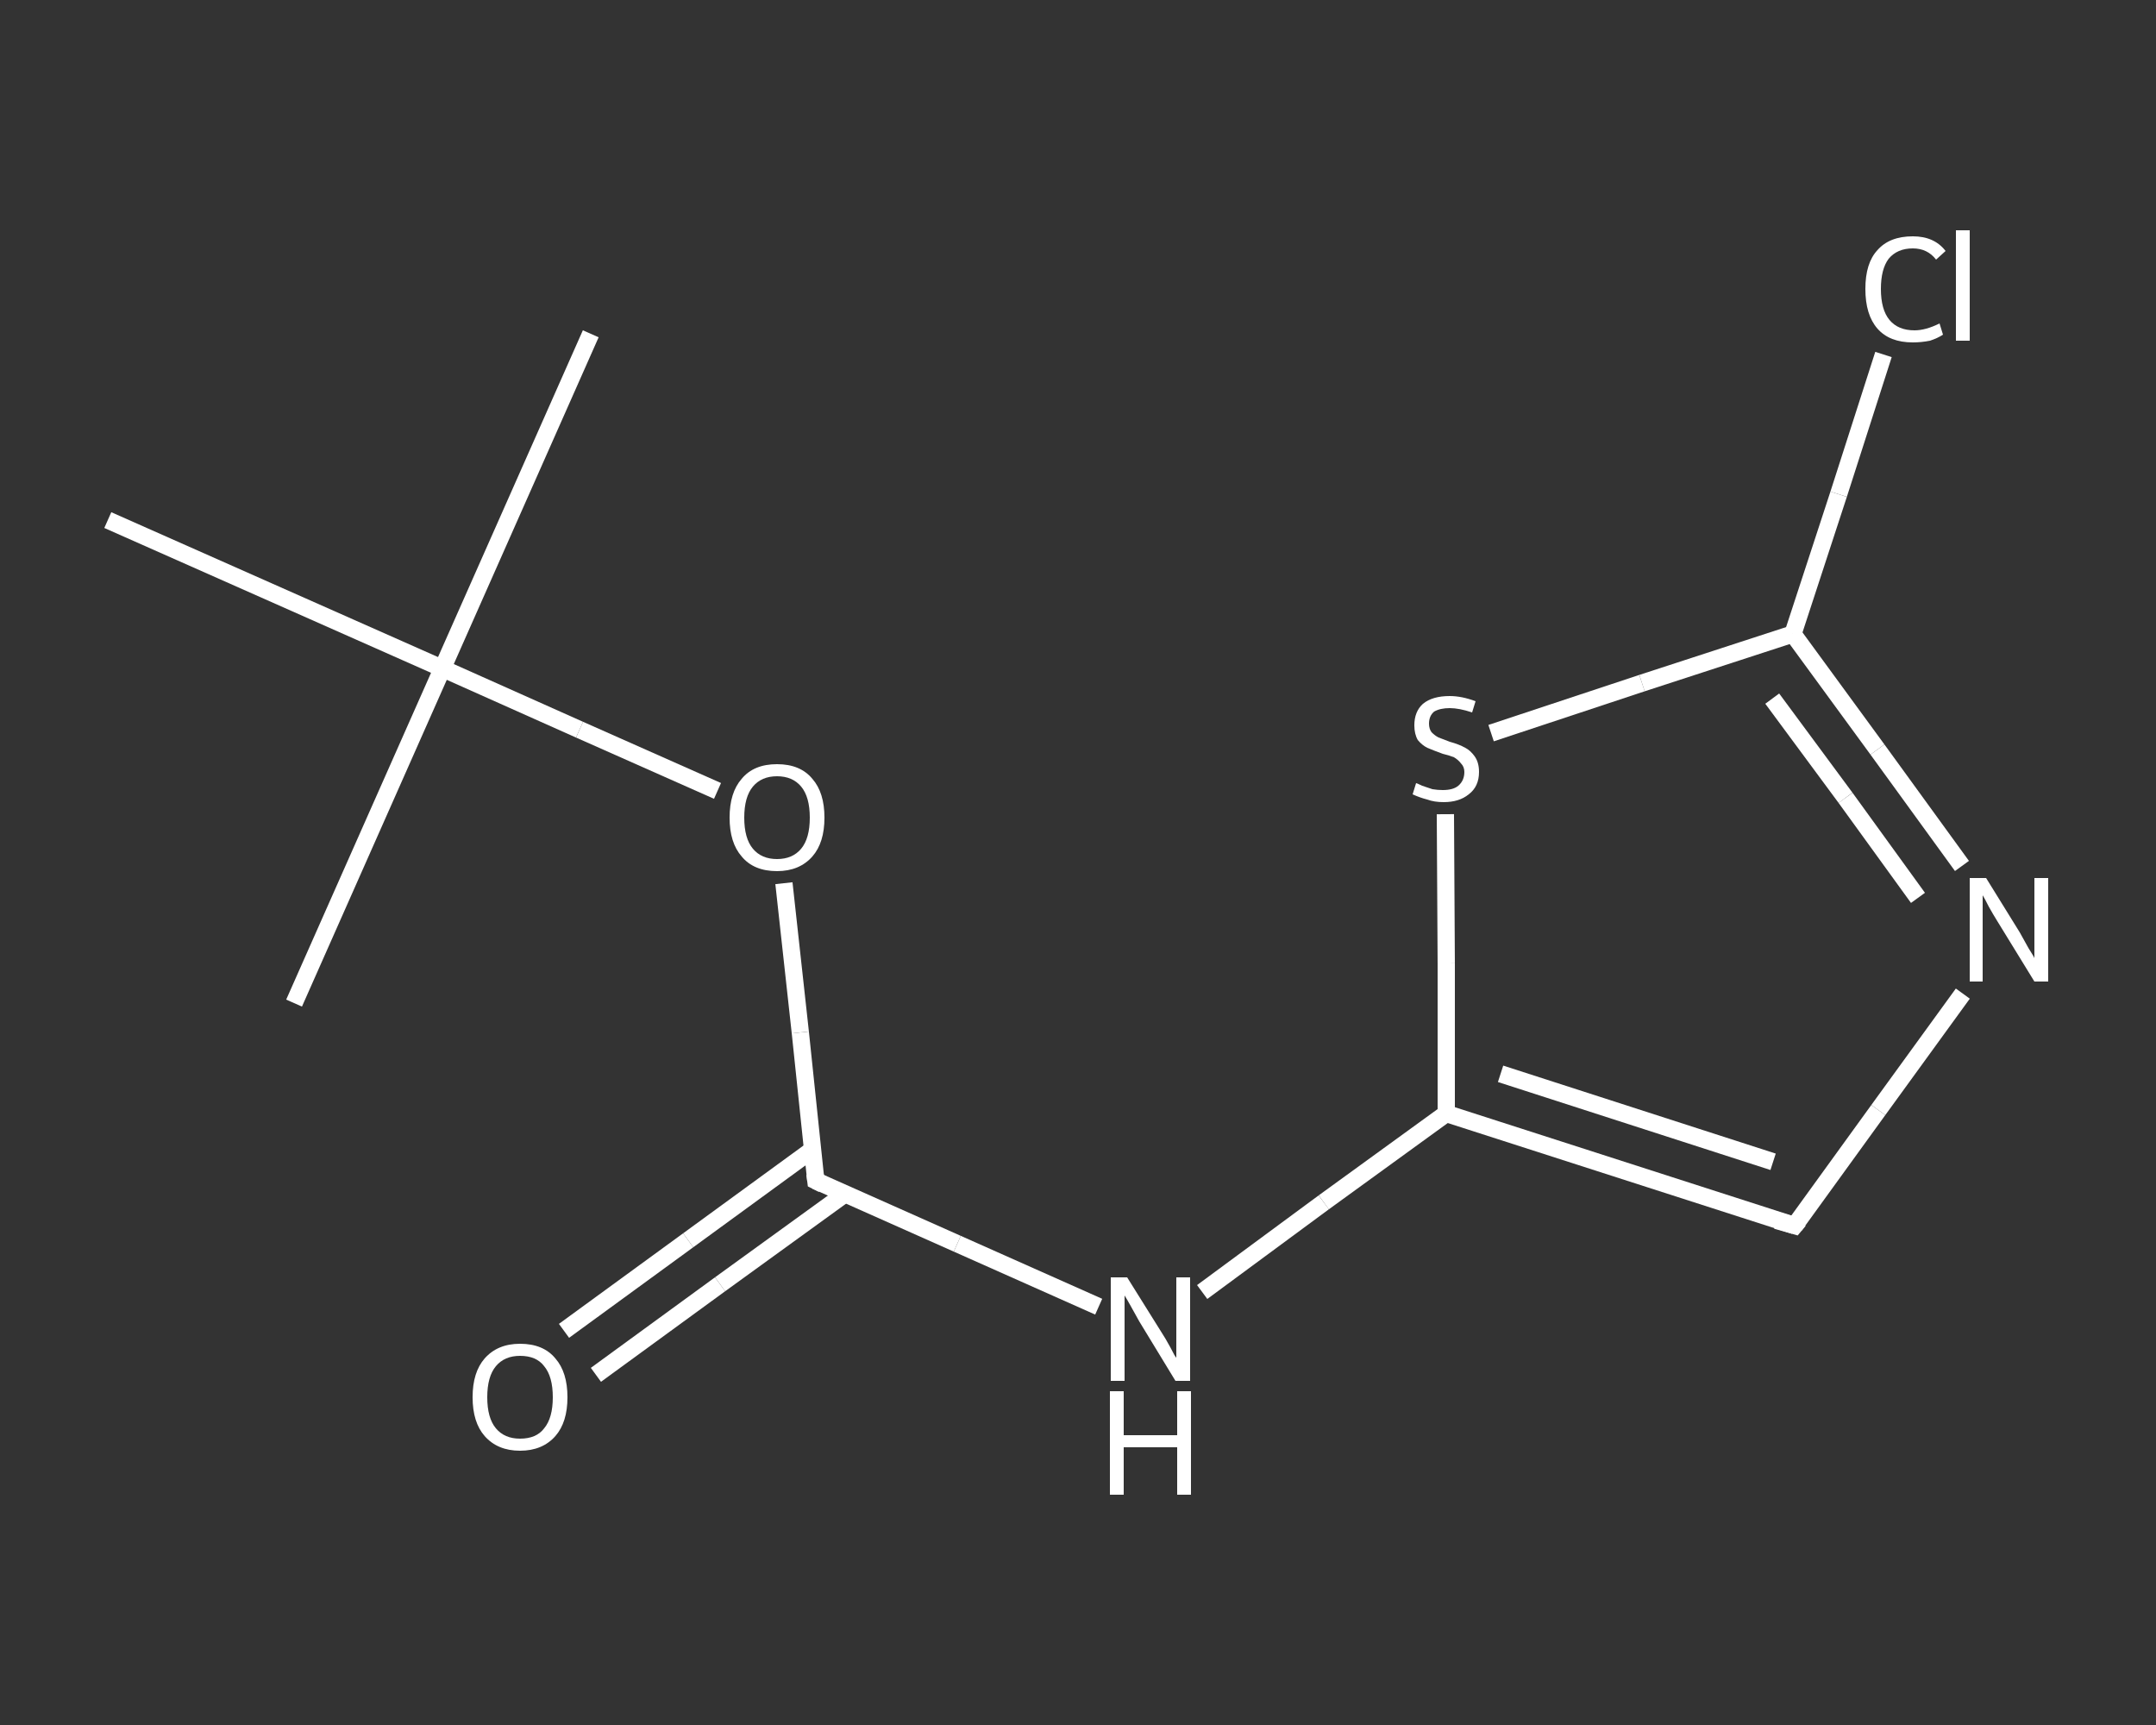 <?xml version='1.0' encoding='iso-8859-1'?>
<svg version='1.1' baseProfile='full'
              xmlns='http://www.w3.org/2000/svg'
                      xmlns:rdkit='http://www.rdkit.org/xml'
                      xmlns:xlink='http://www.w3.org/1999/xlink'
                  xml:space='preserve'
width='250px' height='200px' viewBox='0 0 250 200'>
<rect x="0" y="0" width="250" height="200" fill="#333333" stroke="none"/>
<!-- END OF HEADER -->
<rect style='opacity:1.0;fill:transparent;stroke:none' width='250.0' height='200.0' x='0.0' y='0.0'> </rect>
<path class='bond-0 atom-0 atom-1' d='M 68.5,38.7 L 51.3,77.5' style='fill:none;fill-rule:evenodd;stroke:#FFFFFF;stroke-width:2.0px;stroke-linecap:butt;stroke-linejoin:miter;stroke-opacity:1' />
<path class='bond-1 atom-1 atom-2' d='M 51.3,77.5 L 34.1,116.3' style='fill:none;fill-rule:evenodd;stroke:#FFFFFF;stroke-width:2.0px;stroke-linecap:butt;stroke-linejoin:miter;stroke-opacity:1' />
<path class='bond-2 atom-1 atom-3' d='M 51.3,77.5 L 12.5,60.3' style='fill:none;fill-rule:evenodd;stroke:#FFFFFF;stroke-width:2.0px;stroke-linecap:butt;stroke-linejoin:miter;stroke-opacity:1' />
<path class='bond-3 atom-1 atom-4' d='M 51.3,77.5 L 67.2,84.6' style='fill:none;fill-rule:evenodd;stroke:#FFFFFF;stroke-width:2.0px;stroke-linecap:butt;stroke-linejoin:miter;stroke-opacity:1' />
<path class='bond-3 atom-1 atom-4' d='M 67.2,84.6 L 83.2,91.7' style='fill:none;fill-rule:evenodd;stroke:#FFFFFF;stroke-width:2.0px;stroke-linecap:butt;stroke-linejoin:miter;stroke-opacity:1' />
<path class='bond-4 atom-4 atom-5' d='M 90.9,102.4 L 92.8,119.7' style='fill:none;fill-rule:evenodd;stroke:#FFFFFF;stroke-width:2.0px;stroke-linecap:butt;stroke-linejoin:miter;stroke-opacity:1' />
<path class='bond-4 atom-4 atom-5' d='M 92.8,119.7 L 94.6,136.9' style='fill:none;fill-rule:evenodd;stroke:#FFFFFF;stroke-width:2.0px;stroke-linecap:butt;stroke-linejoin:miter;stroke-opacity:1' />
<path class='bond-5 atom-5 atom-6' d='M 94.2,133.3 L 79.8,143.8' style='fill:none;fill-rule:evenodd;stroke:#FFFFFF;stroke-width:2.0px;stroke-linecap:butt;stroke-linejoin:miter;stroke-opacity:1' />
<path class='bond-5 atom-5 atom-6' d='M 79.8,143.8 L 65.4,154.3' style='fill:none;fill-rule:evenodd;stroke:#FFFFFF;stroke-width:2.0px;stroke-linecap:butt;stroke-linejoin:miter;stroke-opacity:1' />
<path class='bond-5 atom-5 atom-6' d='M 98.0,138.4 L 83.5,148.9' style='fill:none;fill-rule:evenodd;stroke:#FFFFFF;stroke-width:2.0px;stroke-linecap:butt;stroke-linejoin:miter;stroke-opacity:1' />
<path class='bond-5 atom-5 atom-6' d='M 83.5,148.9 L 69.1,159.4' style='fill:none;fill-rule:evenodd;stroke:#FFFFFF;stroke-width:2.0px;stroke-linecap:butt;stroke-linejoin:miter;stroke-opacity:1' />
<path class='bond-6 atom-5 atom-7' d='M 94.6,136.9 L 111.0,144.2' style='fill:none;fill-rule:evenodd;stroke:#FFFFFF;stroke-width:2.0px;stroke-linecap:butt;stroke-linejoin:miter;stroke-opacity:1' />
<path class='bond-6 atom-5 atom-7' d='M 111.0,144.2 L 127.4,151.5' style='fill:none;fill-rule:evenodd;stroke:#FFFFFF;stroke-width:2.0px;stroke-linecap:butt;stroke-linejoin:miter;stroke-opacity:1' />
<path class='bond-7 atom-7 atom-8' d='M 139.4,149.8 L 153.5,139.4' style='fill:none;fill-rule:evenodd;stroke:#FFFFFF;stroke-width:2.0px;stroke-linecap:butt;stroke-linejoin:miter;stroke-opacity:1' />
<path class='bond-7 atom-7 atom-8' d='M 153.5,139.4 L 167.7,129.1' style='fill:none;fill-rule:evenodd;stroke:#FFFFFF;stroke-width:2.0px;stroke-linecap:butt;stroke-linejoin:miter;stroke-opacity:1' />
<path class='bond-8 atom-8 atom-9' d='M 167.7,129.1 L 208.1,142.1' style='fill:none;fill-rule:evenodd;stroke:#FFFFFF;stroke-width:2.0px;stroke-linecap:butt;stroke-linejoin:miter;stroke-opacity:1' />
<path class='bond-8 atom-8 atom-9' d='M 174.0,124.5 L 205.6,134.7' style='fill:none;fill-rule:evenodd;stroke:#FFFFFF;stroke-width:2.0px;stroke-linecap:butt;stroke-linejoin:miter;stroke-opacity:1' />
<path class='bond-9 atom-9 atom-10' d='M 208.1,142.1 L 217.8,128.7' style='fill:none;fill-rule:evenodd;stroke:#FFFFFF;stroke-width:2.0px;stroke-linecap:butt;stroke-linejoin:miter;stroke-opacity:1' />
<path class='bond-9 atom-9 atom-10' d='M 217.8,128.7 L 227.6,115.2' style='fill:none;fill-rule:evenodd;stroke:#FFFFFF;stroke-width:2.0px;stroke-linecap:butt;stroke-linejoin:miter;stroke-opacity:1' />
<path class='bond-10 atom-10 atom-11' d='M 227.5,100.4 L 217.7,86.9' style='fill:none;fill-rule:evenodd;stroke:#FFFFFF;stroke-width:2.0px;stroke-linecap:butt;stroke-linejoin:miter;stroke-opacity:1' />
<path class='bond-10 atom-10 atom-11' d='M 217.7,86.9 L 207.9,73.5' style='fill:none;fill-rule:evenodd;stroke:#FFFFFF;stroke-width:2.0px;stroke-linecap:butt;stroke-linejoin:miter;stroke-opacity:1' />
<path class='bond-10 atom-10 atom-11' d='M 222.4,104.1 L 214.0,92.5' style='fill:none;fill-rule:evenodd;stroke:#FFFFFF;stroke-width:2.0px;stroke-linecap:butt;stroke-linejoin:miter;stroke-opacity:1' />
<path class='bond-10 atom-10 atom-11' d='M 214.0,92.5 L 205.5,81.0' style='fill:none;fill-rule:evenodd;stroke:#FFFFFF;stroke-width:2.0px;stroke-linecap:butt;stroke-linejoin:miter;stroke-opacity:1' />
<path class='bond-11 atom-11 atom-12' d='M 207.9,73.5 L 213.2,57.3' style='fill:none;fill-rule:evenodd;stroke:#FFFFFF;stroke-width:2.0px;stroke-linecap:butt;stroke-linejoin:miter;stroke-opacity:1' />
<path class='bond-11 atom-11 atom-12' d='M 213.2,57.3 L 218.4,41.1' style='fill:none;fill-rule:evenodd;stroke:#FFFFFF;stroke-width:2.0px;stroke-linecap:butt;stroke-linejoin:miter;stroke-opacity:1' />
<path class='bond-12 atom-11 atom-13' d='M 207.9,73.5 L 190.4,79.2' style='fill:none;fill-rule:evenodd;stroke:#FFFFFF;stroke-width:2.0px;stroke-linecap:butt;stroke-linejoin:miter;stroke-opacity:1' />
<path class='bond-12 atom-11 atom-13' d='M 190.4,79.2 L 172.9,85.0' style='fill:none;fill-rule:evenodd;stroke:#FFFFFF;stroke-width:2.0px;stroke-linecap:butt;stroke-linejoin:miter;stroke-opacity:1' />
<path class='bond-13 atom-13 atom-8' d='M 167.6,94.4 L 167.7,111.7' style='fill:none;fill-rule:evenodd;stroke:#FFFFFF;stroke-width:2.0px;stroke-linecap:butt;stroke-linejoin:miter;stroke-opacity:1' />
<path class='bond-13 atom-13 atom-8' d='M 167.7,111.7 L 167.7,129.1' style='fill:none;fill-rule:evenodd;stroke:#FFFFFF;stroke-width:2.0px;stroke-linecap:butt;stroke-linejoin:miter;stroke-opacity:1' />
<path d='M 94.5,136.1 L 94.6,136.9 L 95.4,137.3' style='fill:none;stroke:#FFFFFF;stroke-width:2.0px;stroke-linecap:butt;stroke-linejoin:miter;stroke-opacity:1;' />
<path d='M 206.0,141.5 L 208.1,142.1 L 208.6,141.5' style='fill:none;stroke:#FFFFFF;stroke-width:2.0px;stroke-linecap:butt;stroke-linejoin:miter;stroke-opacity:1;' />
<path class='atom-4' d='M 84.6 94.8
Q 84.6 91.9, 86.0 90.3
Q 87.4 88.6, 90.1 88.6
Q 92.8 88.6, 94.2 90.3
Q 95.6 91.9, 95.6 94.8
Q 95.6 97.7, 94.2 99.3
Q 92.7 101.0, 90.1 101.0
Q 87.4 101.0, 86.0 99.3
Q 84.6 97.7, 84.6 94.8
M 90.1 99.6
Q 91.9 99.6, 92.9 98.4
Q 93.9 97.2, 93.9 94.8
Q 93.9 92.4, 92.9 91.2
Q 91.9 90.0, 90.1 90.0
Q 88.3 90.0, 87.3 91.2
Q 86.3 92.4, 86.3 94.8
Q 86.3 97.2, 87.3 98.4
Q 88.3 99.6, 90.1 99.6
' fill='#FFFFFF'/>
<path class='atom-6' d='M 54.8 162.0
Q 54.8 159.1, 56.2 157.5
Q 57.7 155.8, 60.3 155.8
Q 63.0 155.8, 64.4 157.5
Q 65.8 159.1, 65.8 162.0
Q 65.8 164.9, 64.4 166.5
Q 62.9 168.2, 60.3 168.2
Q 57.7 168.2, 56.2 166.5
Q 54.8 164.9, 54.8 162.0
M 60.3 166.8
Q 62.2 166.8, 63.1 165.6
Q 64.1 164.4, 64.1 162.0
Q 64.1 159.6, 63.1 158.4
Q 62.2 157.2, 60.3 157.2
Q 58.5 157.2, 57.5 158.4
Q 56.5 159.6, 56.5 162.0
Q 56.5 164.4, 57.5 165.6
Q 58.5 166.8, 60.3 166.8
' fill='#FFFFFF'/>
<path class='atom-7' d='M 130.7 148.1
L 134.7 154.5
Q 135.1 155.1, 135.7 156.2
Q 136.3 157.4, 136.4 157.4
L 136.4 148.1
L 138.0 148.1
L 138.0 160.1
L 136.3 160.1
L 132.1 153.2
Q 131.6 152.3, 131.1 151.4
Q 130.6 150.5, 130.4 150.2
L 130.4 160.1
L 128.8 160.1
L 128.8 148.1
L 130.7 148.1
' fill='#FFFFFF'/>
<path class='atom-7' d='M 128.7 161.3
L 130.3 161.3
L 130.3 166.4
L 136.5 166.4
L 136.5 161.3
L 138.1 161.3
L 138.1 173.3
L 136.5 173.3
L 136.5 167.8
L 130.3 167.8
L 130.3 173.3
L 128.7 173.3
L 128.7 161.3
' fill='#FFFFFF'/>
<path class='atom-10' d='M 230.3 101.8
L 234.2 108.1
Q 234.6 108.8, 235.2 109.9
Q 235.9 111.0, 235.9 111.1
L 235.9 101.8
L 237.5 101.8
L 237.5 113.8
L 235.9 113.8
L 231.6 106.8
Q 231.1 106.0, 230.6 105.1
Q 230.1 104.1, 229.9 103.8
L 229.9 113.8
L 228.4 113.8
L 228.4 101.8
L 230.3 101.8
' fill='#FFFFFF'/>
<path class='atom-12' d='M 216.3 33.5
Q 216.3 30.5, 217.7 29.0
Q 219.1 27.4, 221.8 27.4
Q 224.3 27.4, 225.6 29.1
L 224.5 30.1
Q 223.5 28.8, 221.8 28.8
Q 220.0 28.8, 219.0 30.0
Q 218.1 31.2, 218.1 33.5
Q 218.1 35.9, 219.1 37.1
Q 220.1 38.3, 222.0 38.3
Q 223.3 38.3, 224.9 37.5
L 225.3 38.8
Q 224.7 39.2, 223.8 39.5
Q 222.8 39.7, 221.8 39.7
Q 219.1 39.7, 217.7 38.1
Q 216.3 36.5, 216.3 33.5
' fill='#FFFFFF'/>
<path class='atom-12' d='M 226.8 26.7
L 228.4 26.7
L 228.4 39.5
L 226.8 39.5
L 226.8 26.7
' fill='#FFFFFF'/>
<path class='atom-13' d='M 164.2 90.8
Q 164.3 90.8, 164.9 91.1
Q 165.5 91.3, 166.1 91.5
Q 166.7 91.6, 167.3 91.6
Q 168.5 91.6, 169.1 91.1
Q 169.8 90.5, 169.8 89.5
Q 169.8 88.9, 169.4 88.5
Q 169.1 88.1, 168.6 87.8
Q 168.1 87.6, 167.3 87.4
Q 166.2 87.0, 165.5 86.7
Q 164.9 86.4, 164.4 85.8
Q 164.0 85.1, 164.0 84.1
Q 164.0 82.5, 165.0 81.6
Q 166.1 80.7, 168.1 80.7
Q 169.5 80.7, 171.1 81.3
L 170.7 82.6
Q 169.2 82.1, 168.1 82.1
Q 167.0 82.1, 166.3 82.5
Q 165.7 83.0, 165.7 83.9
Q 165.7 84.5, 166.0 84.9
Q 166.4 85.3, 166.8 85.5
Q 167.3 85.7, 168.1 86.0
Q 169.2 86.3, 169.9 86.7
Q 170.5 87.0, 171.0 87.7
Q 171.5 88.4, 171.5 89.5
Q 171.5 91.2, 170.3 92.1
Q 169.2 93.0, 167.4 93.0
Q 166.3 93.0, 165.5 92.7
Q 164.7 92.5, 163.8 92.1
L 164.2 90.8
' fill='#FFFFFF'/>
</svg>
